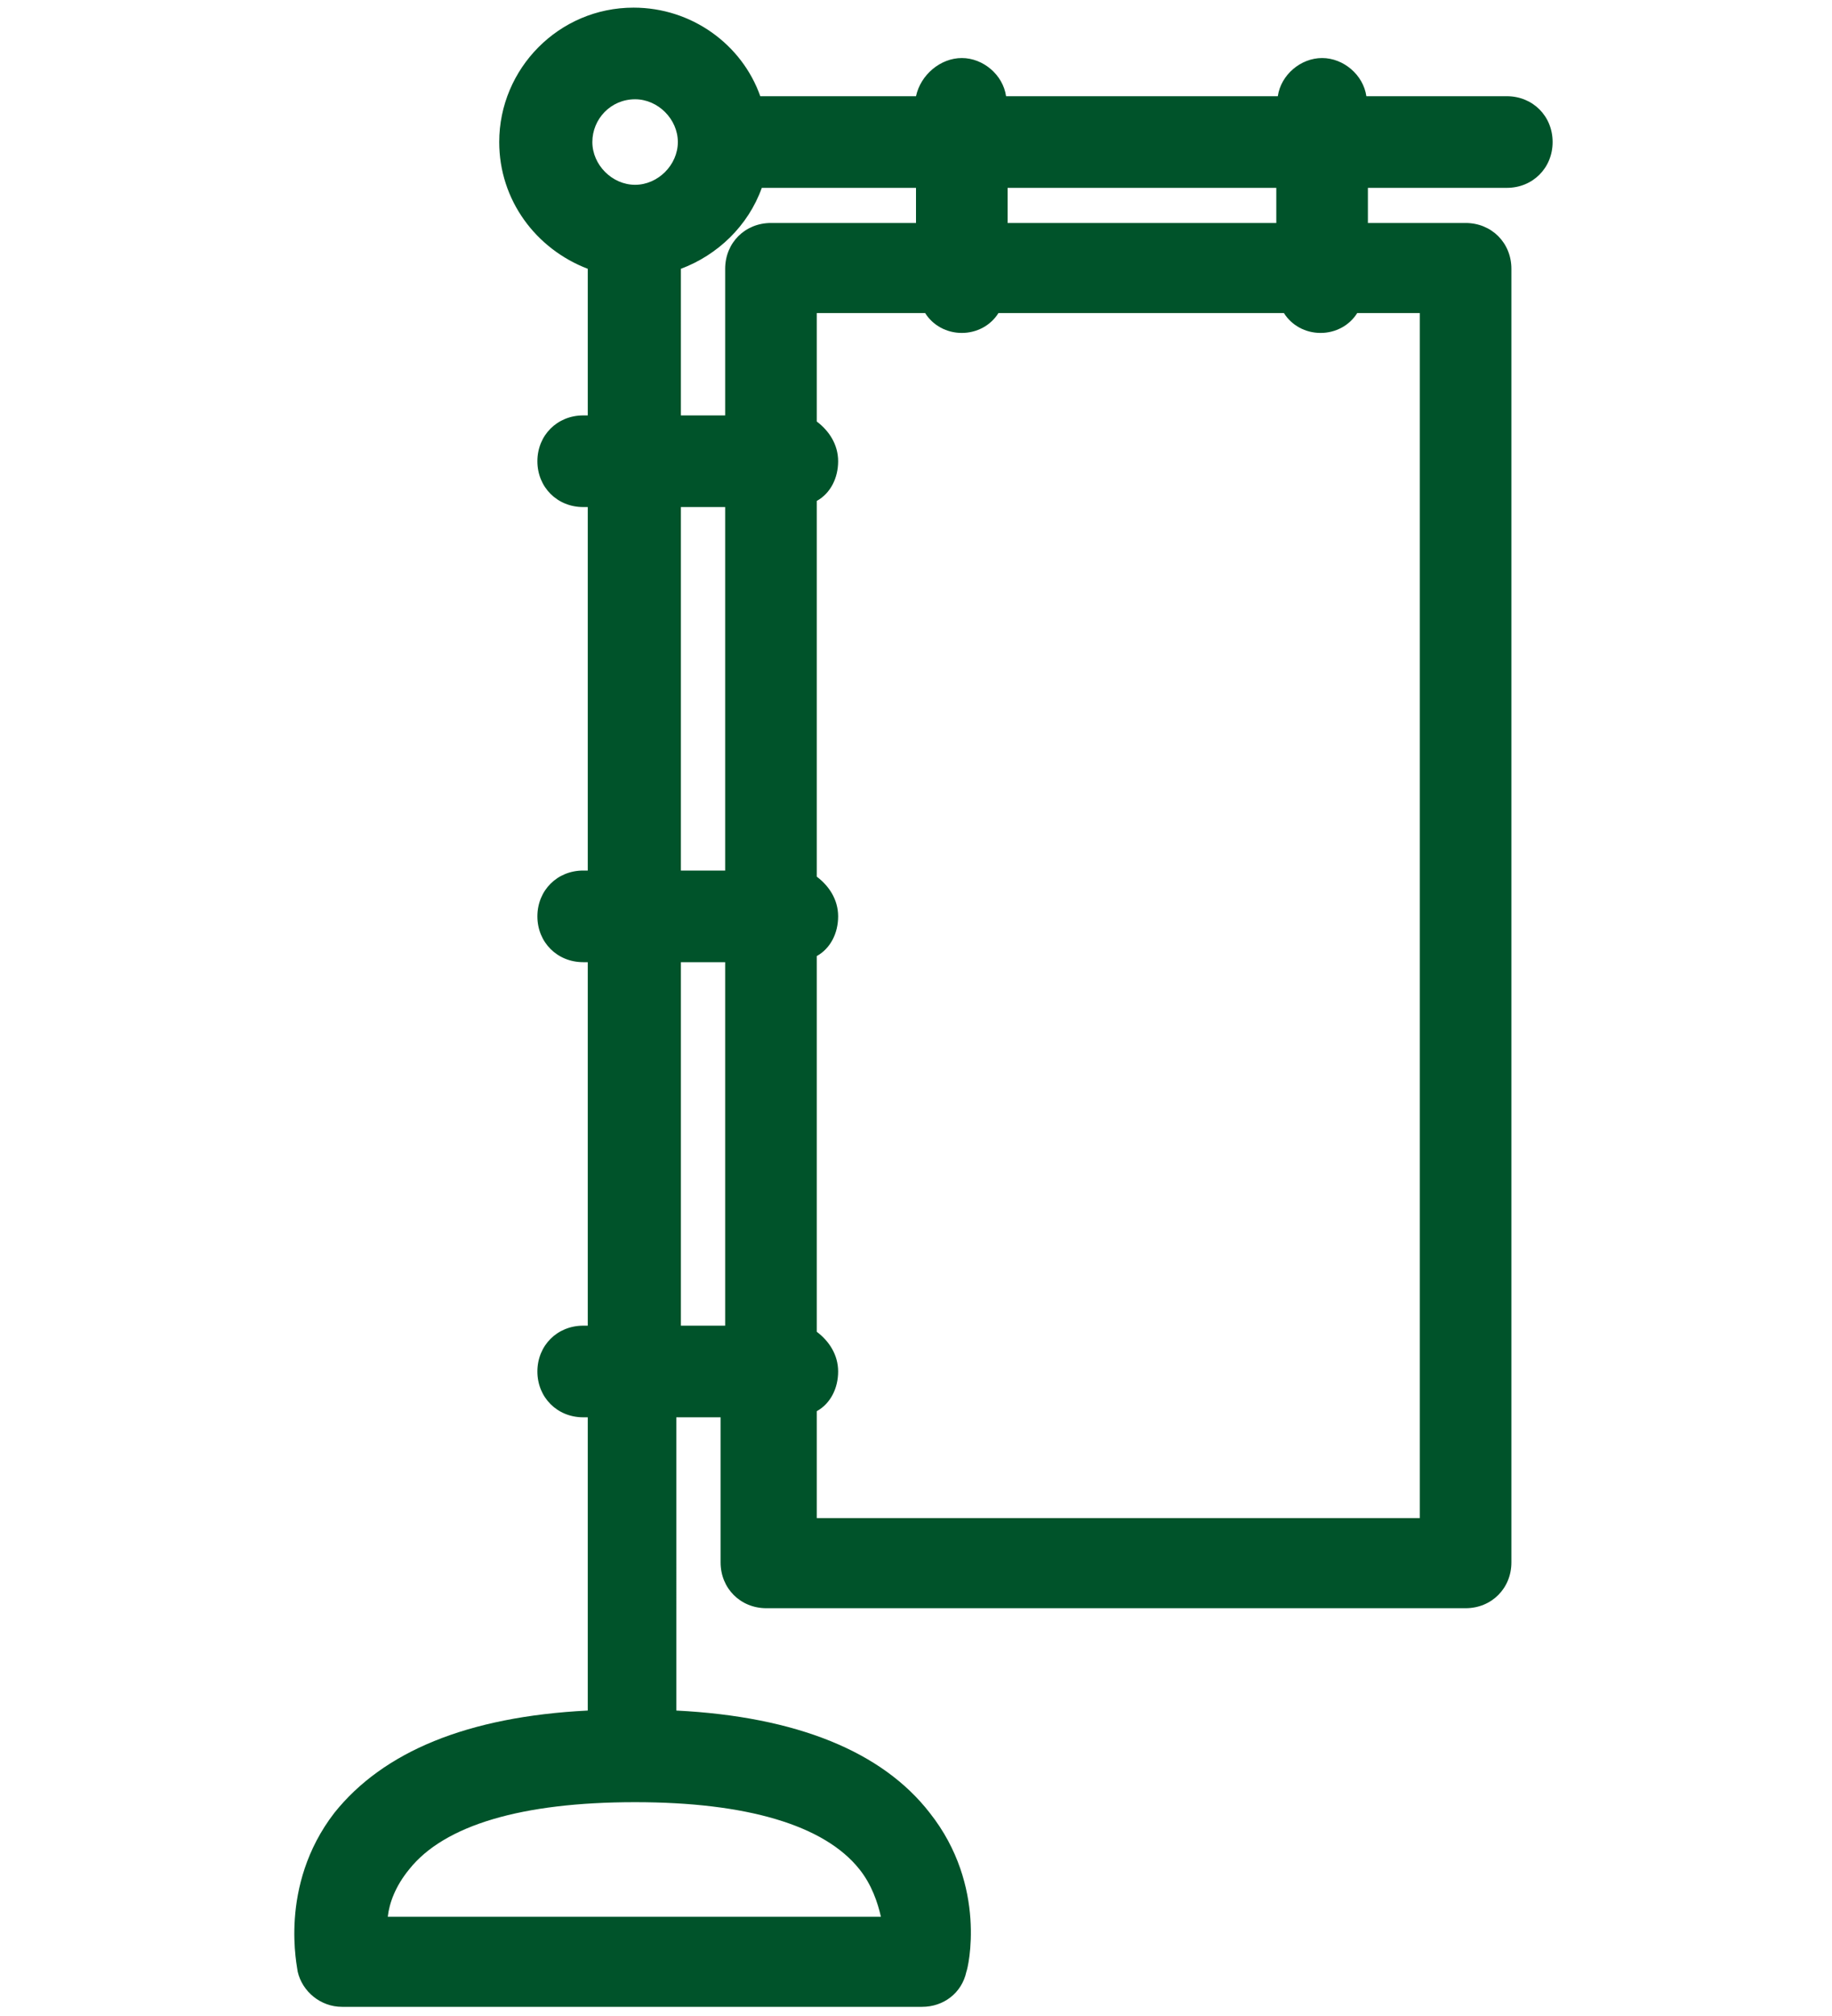 <?xml version="1.0" encoding="utf-8"?>
<!-- Generator: Adobe Illustrator 25.3.1, SVG Export Plug-In . SVG Version: 6.00 Build 0)  -->
<svg version="1.1" id="レイヤー_1" xmlns="http://www.w3.org/2000/svg" xmlns:xlink="http://www.w3.org/1999/xlink" x="0px"
	 y="0px" width="120px" height="132px" viewBox="0 0 120 132" style="enable-background:new 0 0 120 132;" xml:space="preserve">
<style type="text/css">
	.st0{fill:#00532A;}
</style>
<path class="st0" d="M98.7,12.3c1.7,0,3-1.3,3-3s-1.3-3-3-3h-9.2c-0.2-1.4-1.5-2.5-2.9-2.5s-2.7,1.1-2.9,2.5H65.9
	c-0.2-1.4-1.5-2.5-2.9-2.5S60.3,4.9,60,6.3H49.8c-1.2-3.4-4.5-5.8-8.3-5.8c-4.9,0-8.8,4-8.8,8.8c0,3.8,2.4,7,5.8,8.3v9.6h-0.3
	c-1.7,0-3,1.3-3,3s1.3,3,3,3h0.3V57h-0.3c-1.7,0-3,1.3-3,3s1.3,3,3,3h0.3v23.8h-0.3c-1.7,0-3,1.3-3,3s1.3,3,3,3h0.3v19.2
	c-7.9,0.4-13.4,2.7-16.6,6.7c-3.7,4.8-2.4,10.2-2.4,10.4c0.3,1.3,1.5,2.3,2.9,2.3h38c1.4,0,2.6-0.9,2.9-2.3
	c0.1-0.2,1.4-5.6-2.4-10.4c-3.1-4-8.7-6.3-16.6-6.7V92.8h2.9v9.5c0,1.7,1.3,3,3,3H96c1.7,0,3-1.3,3-3V17.6c0-1.7-1.3-3-3-3h-6.4
	v-2.3H98.7z M56.3,122.4c0.8,1,1.2,2.2,1.4,3.1H25.4c0.1-0.9,0.5-2,1.4-3.1c2.3-2.9,7.4-4.4,14.8-4.4c0,0,0,0,0,0s0,0,0,0
	C48.9,118,54,119.5,56.3,122.4z M41.6,6.5c1.5,0,2.8,1.3,2.8,2.8s-1.3,2.8-2.8,2.8s-2.8-1.3-2.8-2.8S40,6.5,41.6,6.5z M44.6,17.6
	c2.4-0.9,4.4-2.8,5.3-5.3H60v2.3h-9.5c-1.7,0-3,1.3-3,3v9.6h-2.9V17.6z M44.6,33.2h2.9V57h-2.9V33.2z M44.6,86.8V63h2.9v23.8H44.6z
	 M93,99.4H53.5v-7c0.9-0.5,1.4-1.5,1.4-2.6s-0.6-2-1.4-2.6V62.6c0.9-0.5,1.4-1.5,1.4-2.6s-0.6-2-1.4-2.6V32.8
	c0.9-0.5,1.4-1.5,1.4-2.6s-0.6-2-1.4-2.6v-7.1h7.1c0.5,0.8,1.4,1.3,2.4,1.3s1.9-0.5,2.4-1.3h18.7c0.5,0.8,1.4,1.3,2.4,1.3
	s1.9-0.5,2.4-1.3H93V99.4z M83.6,14.6H66v-2.3h17.6V14.6z"/>
</svg>
